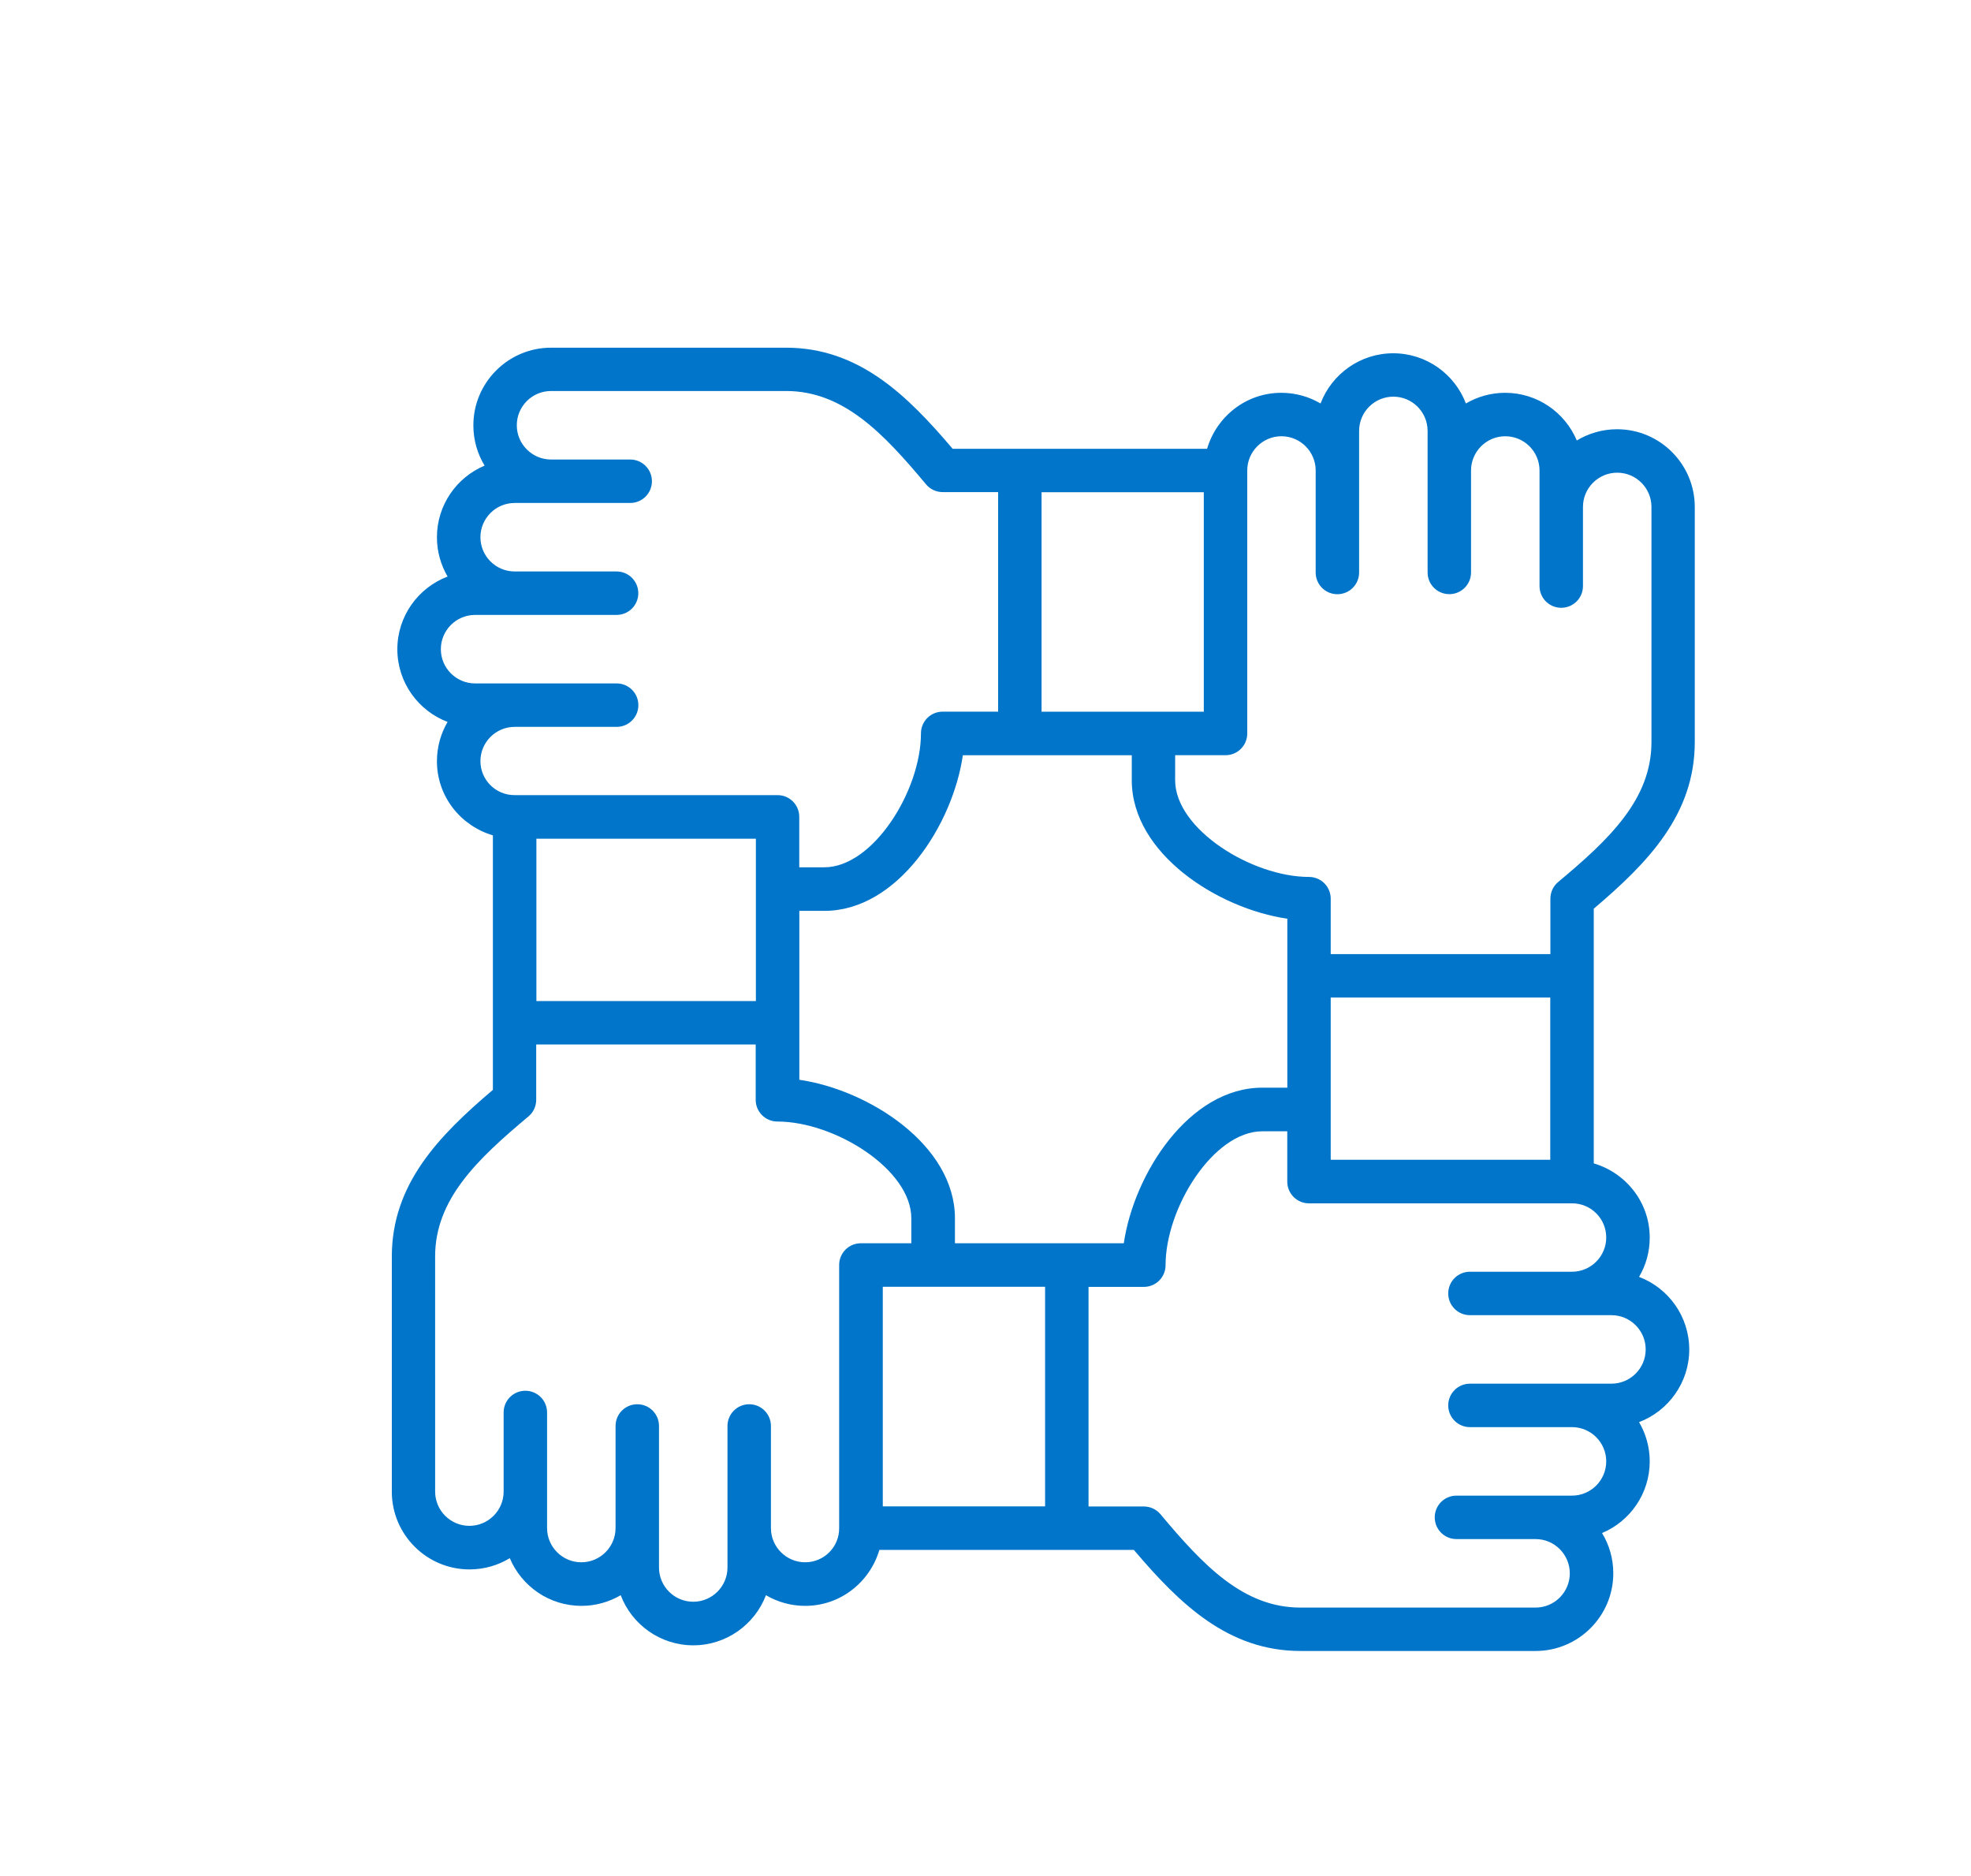 <svg xmlns="http://www.w3.org/2000/svg" xmlns:xlink="http://www.w3.org/1999/xlink" id="Capa_1" x="0px" y="0px" viewBox="0 0 306.75 291.86" style="enable-background:new 0 0 306.75 291.86;" xml:space="preserve"><style type="text/css">	.st0{fill:#FFFFFF;}	.st1{fill:none;}	.st2{fill:#0075C9;}</style><g>	<path class="st2" d="M248.03,141.4c8.43-7.15,15.73-14.65,15.73-25.94V78.88c0-6.66-5.42-12.09-12.09-12.09  c-2.29,0-4.44,0.64-6.27,1.75c-1.83-4.36-6.14-7.42-11.15-7.42c-2.23,0-4.31,0.61-6.11,1.66c-1.73-4.56-6.15-7.81-11.31-7.81  c-5.16,0-9.58,3.25-11.31,7.81c-1.79-1.05-3.88-1.66-6.11-1.66c-5.48,0-10.07,3.69-11.55,8.71h-39.6  c-7.15-8.43-14.66-15.73-25.95-15.73H85.76c-6.66,0-12.09,5.42-12.09,12.09c0,2.29,0.64,4.44,1.75,6.26  c-4.36,1.83-7.42,6.14-7.42,11.15c0,2.23,0.61,4.31,1.66,6.11c-4.56,1.73-7.82,6.15-7.82,11.31c0,5.16,3.25,9.58,7.82,11.31  c-1.05,1.79-1.66,3.88-1.66,6.11c0,5.48,3.69,10.06,8.71,11.54v39.6c-8.43,7.16-15.73,14.67-15.73,25.94v36.59  c0,6.66,5.42,12.09,12.09,12.09c2.29,0,4.44-0.64,6.27-1.75c1.83,4.36,6.14,7.42,11.15,7.42c2.23,0,4.32-0.61,6.11-1.66  c1.73,4.56,6.15,7.8,11.3,7.8c5.16,0,9.57-3.25,11.31-7.8c1.79,1.06,3.88,1.66,6.11,1.66c5.48,0,10.06-3.69,11.54-8.71h39.6  c7.16,8.43,14.68,15.73,25.94,15.73h36.59c6.66,0,12.09-5.42,12.09-12.09c0-2.29-0.64-4.44-1.75-6.26  c4.36-1.83,7.42-6.14,7.42-11.15c0-2.23-0.61-4.32-1.66-6.11c4.56-1.73,7.81-6.15,7.81-11.3c0-5.16-3.25-9.57-7.81-11.3  c1.06-1.79,1.66-3.88,1.66-6.11c0-5.48-3.69-10.07-8.71-11.55V141.4z M199.43,67.88c2.94,0,5.33,2.39,5.33,5.33v15.87  c0,1.87,1.51,3.38,3.38,3.38c1.87,0,3.38-1.51,3.38-3.38V67.05c0-2.94,2.39-5.33,5.33-5.33c2.94,0,5.33,2.39,5.33,5.33v22.02  c0,1.87,1.51,3.38,3.38,3.38c1.87,0,3.38-1.51,3.38-3.38V73.21c0-2.94,2.39-5.33,5.33-5.33c2.94,0,5.33,2.39,5.33,5.33v17.98  c0,1.87,1.51,3.38,3.38,3.38c1.87,0,3.38-1.51,3.38-3.38V78.88c0-2.94,2.39-5.33,5.33-5.33c2.94,0,5.33,2.39,5.33,5.33v36.58  c0,8.92-6.57,15.14-14.52,21.78c-0.77,0.64-1.21,1.59-1.21,2.59v8.63H207.1v-8.63c0-1.87-1.51-3.38-3.38-3.38  c-8.9,0-20.83-7.44-20.83-15.04v-3.9h7.84c1.87,0,3.38-1.51,3.38-3.38V73.21C194.11,70.27,196.5,67.88,199.43,67.88z   M148.62,193.46v-3.89c0-11.42-13.43-19.99-24.22-21.56v-26.28h3.9c11.42,0,19.99-13.43,21.55-24.22h26.29v3.9  c0,11.41,13.43,19.98,24.21,21.54v26.29h-3.89c-11.42,0-19.99,13.43-21.56,24.21H148.62z M117.63,155.76H83.48V130.5h34.16V155.76z   M207.1,155.21h34.17v25.25H207.1V155.21z M187.35,110.74H162.1V76.59h25.25V110.74z M74.77,118.43c0-2.94,2.39-5.33,5.33-5.33  h15.87c1.87,0,3.38-1.51,3.38-3.38c0-1.87-1.51-3.38-3.38-3.38H73.94c-2.94,0-5.33-2.39-5.33-5.33s2.39-5.33,5.33-5.33h22.02  c1.87,0,3.38-1.51,3.38-3.38c0-1.87-1.51-3.38-3.38-3.38H80.1c-2.94,0-5.33-2.39-5.33-5.33s2.39-5.33,5.33-5.33h17.98  c1.87,0,3.38-1.51,3.38-3.38c0-1.87-1.51-3.38-3.38-3.38H85.76c-2.94,0-5.33-2.39-5.33-5.33s2.39-5.33,5.33-5.33h36.58  c8.92,0,15.14,6.58,21.78,14.52c0.64,0.77,1.59,1.21,2.59,1.21h8.63v34.16h-8.63c-1.87,0-3.38,1.51-3.38,3.38  c0,8.91-7.44,20.84-15.04,20.84h-3.9v-7.85c0-1.87-1.51-3.38-3.38-3.38H80.1C77.16,123.74,74.77,121.36,74.77,118.43z   M125.31,243.09c-2.94,0-5.33-2.39-5.33-5.33v-15.88c0-1.87-1.51-3.38-3.38-3.38c-1.87,0-3.38,1.51-3.38,3.38v15.88v6.14  c0,2.94-2.39,5.33-5.33,5.33c-2.94,0-5.33-2.39-5.33-5.33v-6.14v-15.88c0-1.87-1.51-3.38-3.38-3.38c-1.87,0-3.38,1.51-3.38,3.38  v15.88c0,2.94-2.39,5.33-5.33,5.33s-5.33-2.39-5.33-5.33v-17.98c0-1.87-1.51-3.38-3.38-3.38c-1.87,0-3.38,1.51-3.38,3.38v12.31  c0,2.94-2.39,5.33-5.33,5.33s-5.33-2.39-5.33-5.33V195.5c0-8.9,6.58-15.13,14.52-21.78c0.77-0.64,1.21-1.59,1.21-2.59v-8.61h34.16  v8.61c0,1.87,1.51,3.38,3.38,3.38c8.91,0,20.84,7.44,20.84,15.05v3.89h-7.85c-1.87,0-3.38,1.51-3.38,3.38v40.93  C130.63,240.7,128.25,243.09,125.31,243.09z M137.39,200.22h25.26v34.17h-25.26V200.22z M249.98,192.55c0,2.94-2.39,5.33-5.33,5.33  h-15.88c-1.87,0-3.38,1.51-3.38,3.38c0,1.87,1.51,3.38,3.38,3.38h22.02c2.94,0,5.33,2.39,5.33,5.33c0,2.94-2.39,5.33-5.33,5.33  h-22.02c-1.87,0-3.38,1.51-3.38,3.38c0,1.87,1.51,3.38,3.38,3.38h15.88c2.94,0,5.33,2.39,5.33,5.33c0,2.94-2.39,5.33-5.33,5.33  h-17.98c-1.87,0-3.38,1.51-3.38,3.38c0,1.87,1.51,3.38,3.38,3.38h12.31c2.94,0,5.33,2.39,5.33,5.33c0,2.94-2.39,5.33-5.33,5.33  h-36.59c-8.9,0-15.13-6.58-21.78-14.52c-0.64-0.77-1.59-1.21-2.59-1.21h-8.61v-34.17h8.61c1.87,0,3.38-1.51,3.38-3.38  c0-8.9,7.44-20.83,15.05-20.83h3.89v7.83c0,1.87,1.51,3.38,3.38,3.38h40.93C247.59,187.22,249.98,189.61,249.98,192.55z"></path></g></svg>